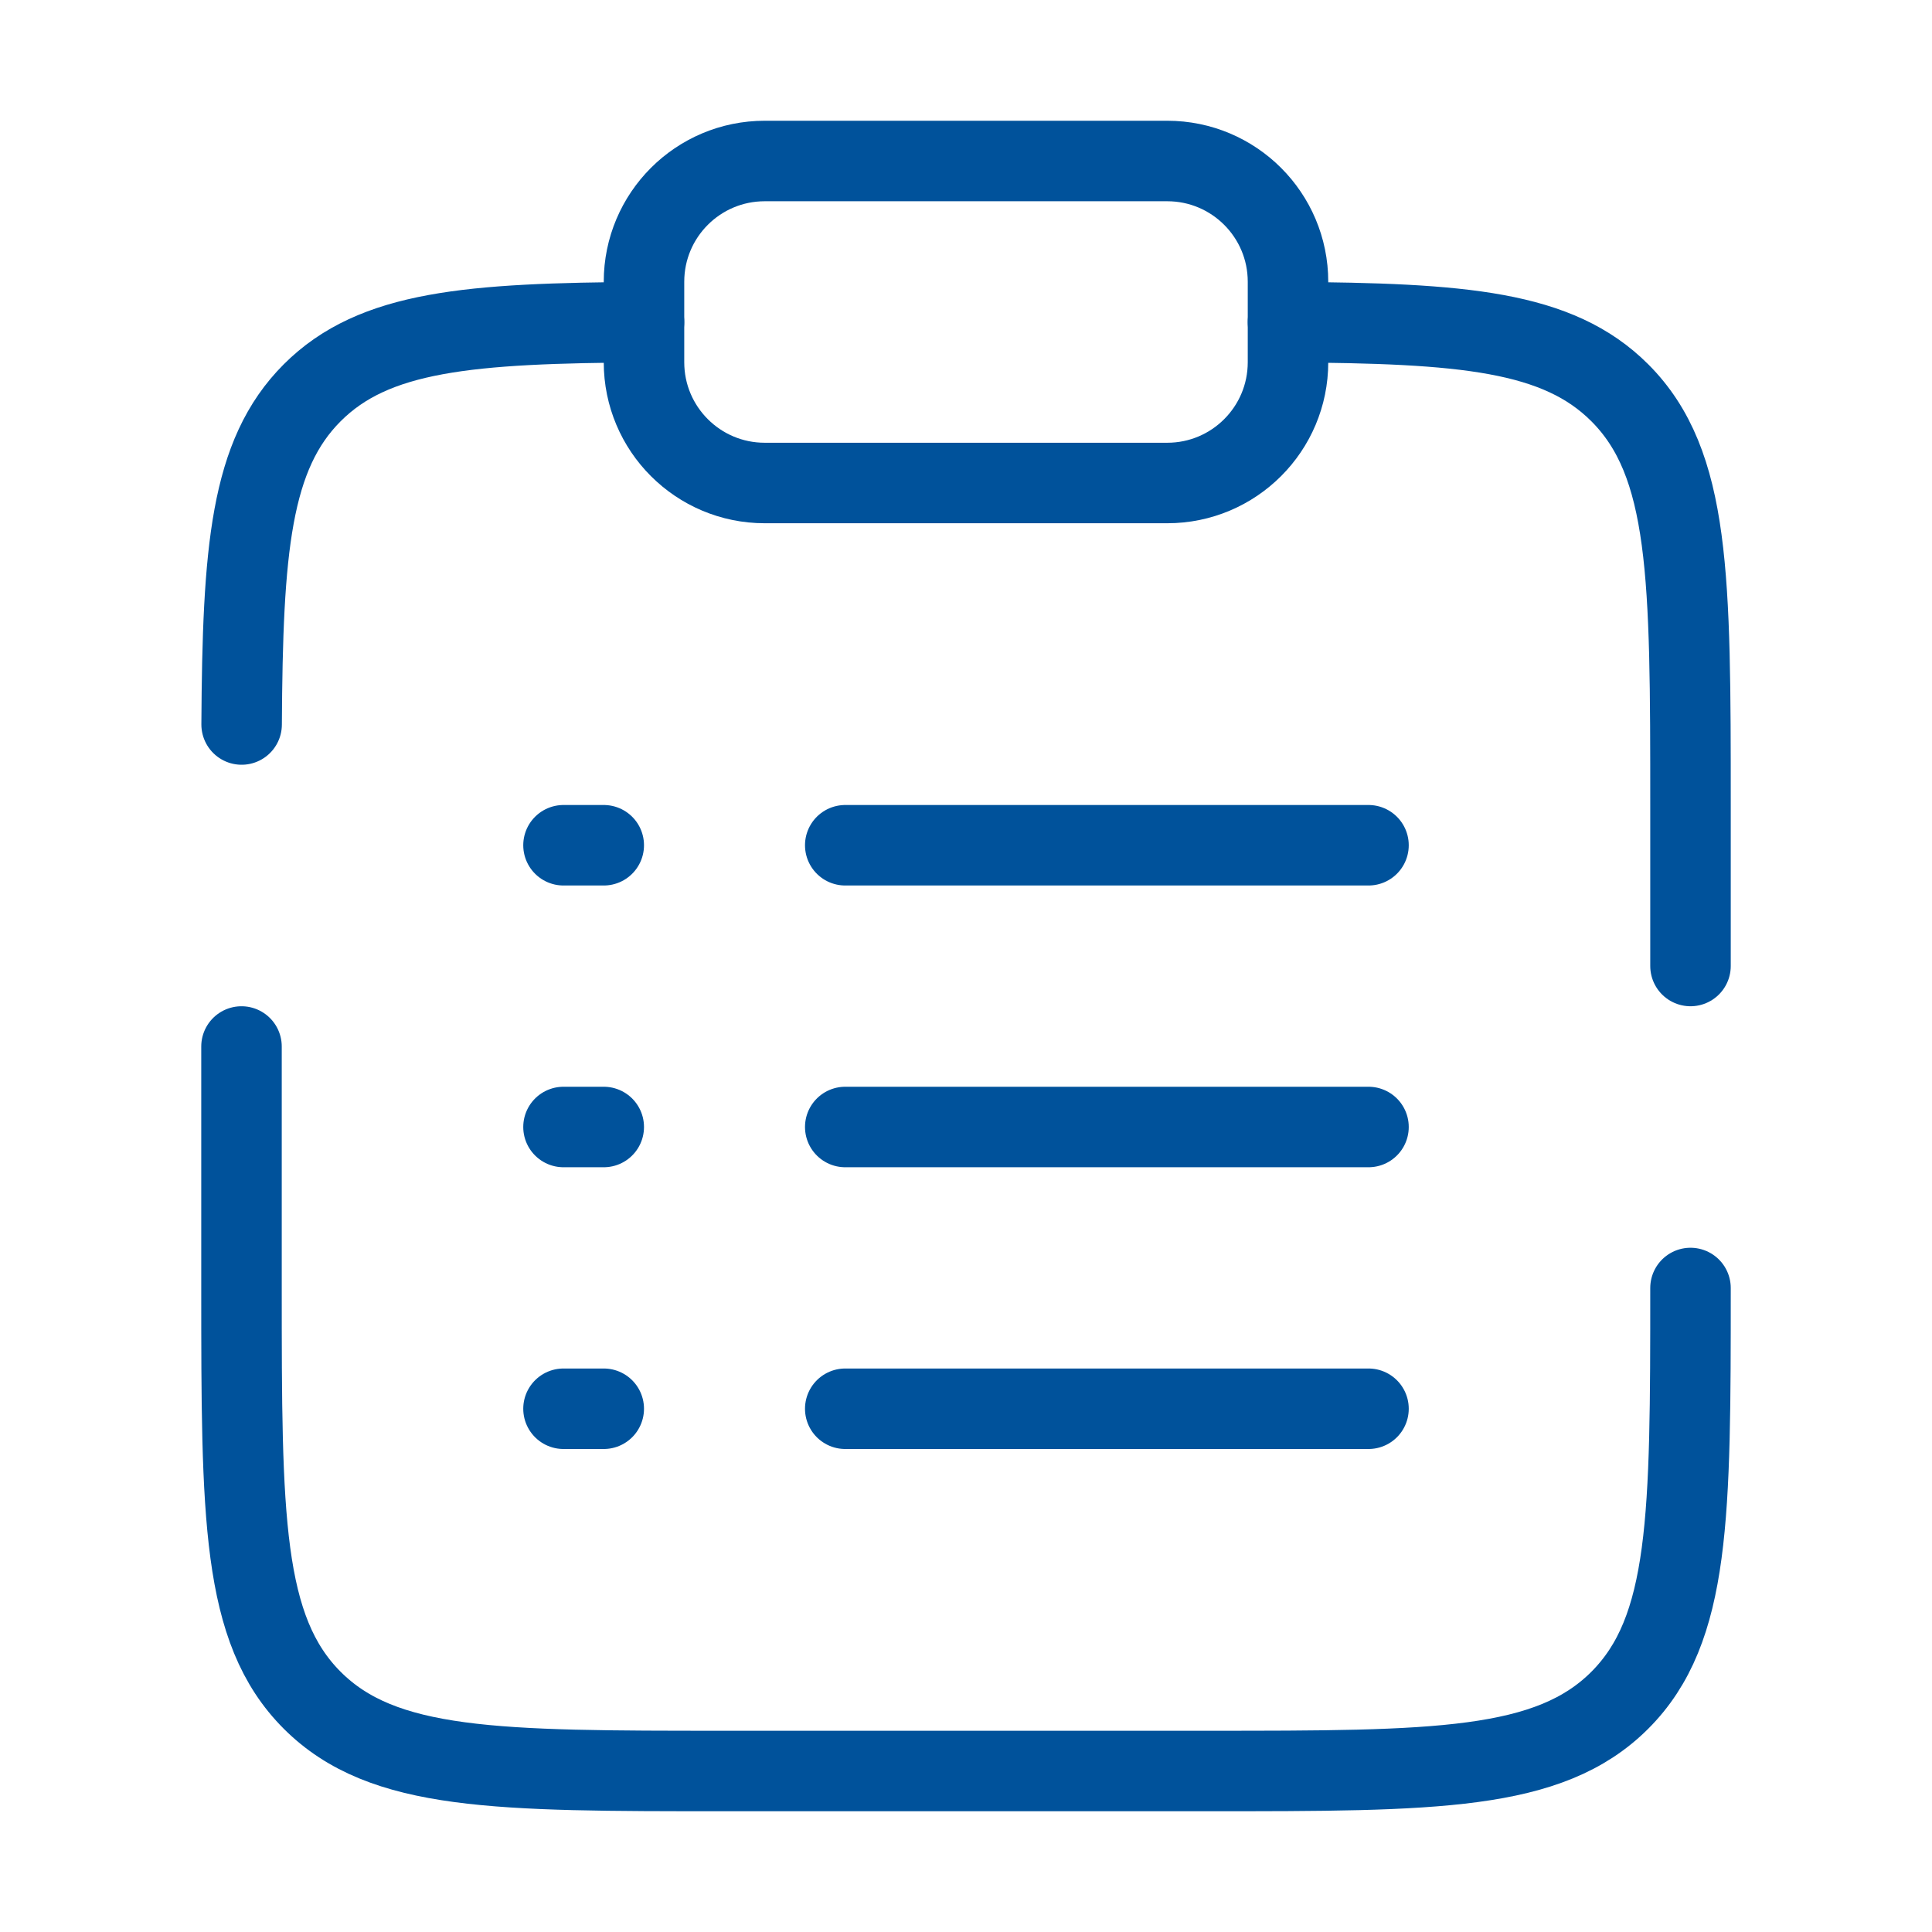 <?xml version="1.0" encoding="UTF-8"?> <svg xmlns="http://www.w3.org/2000/svg" width="48" height="48" viewBox="0 0 48 48" fill="none"><path d="M21 28H34" stroke="#00529B" stroke-width="2" stroke-linecap="round"></path><path d="M14 28H15" stroke="#00529B" stroke-width="2" stroke-linecap="round"></path><path d="M14 21H15" stroke="#00529B" stroke-width="2" stroke-linecap="round"></path><path d="M14 35H15" stroke="#00529B" stroke-width="2" stroke-linecap="round"></path><path d="M21 21H34" stroke="#00529B" stroke-width="2" stroke-linecap="round"></path><path d="M21 35H34" stroke="#00529B" stroke-width="2" stroke-linecap="round"></path><path d="M16 7C16 5.343 17.343 4 19 4H29C30.657 4 32 5.343 32 7V9C32 10.657 30.657 12 29 12H19C17.343 12 16 10.657 16 9V7Z" stroke="#00529B" stroke-width="2"></path><path d="M42 32C42 37.657 42 40.486 40.243 42.243C38.485 44 35.657 44 30 44H18C12.343 44 9.515 44 7.757 42.243C6 40.486 6 37.657 6 32V26M32 8.004C36.35 8.028 38.706 8.221 40.243 9.758C42 11.515 42 14.344 42 20V24M16 8.004C11.65 8.028 9.294 8.221 7.757 9.758C6.221 11.294 6.028 13.65 6.003 18" stroke="#00529B" stroke-width="2" stroke-linecap="round"></path></svg> 